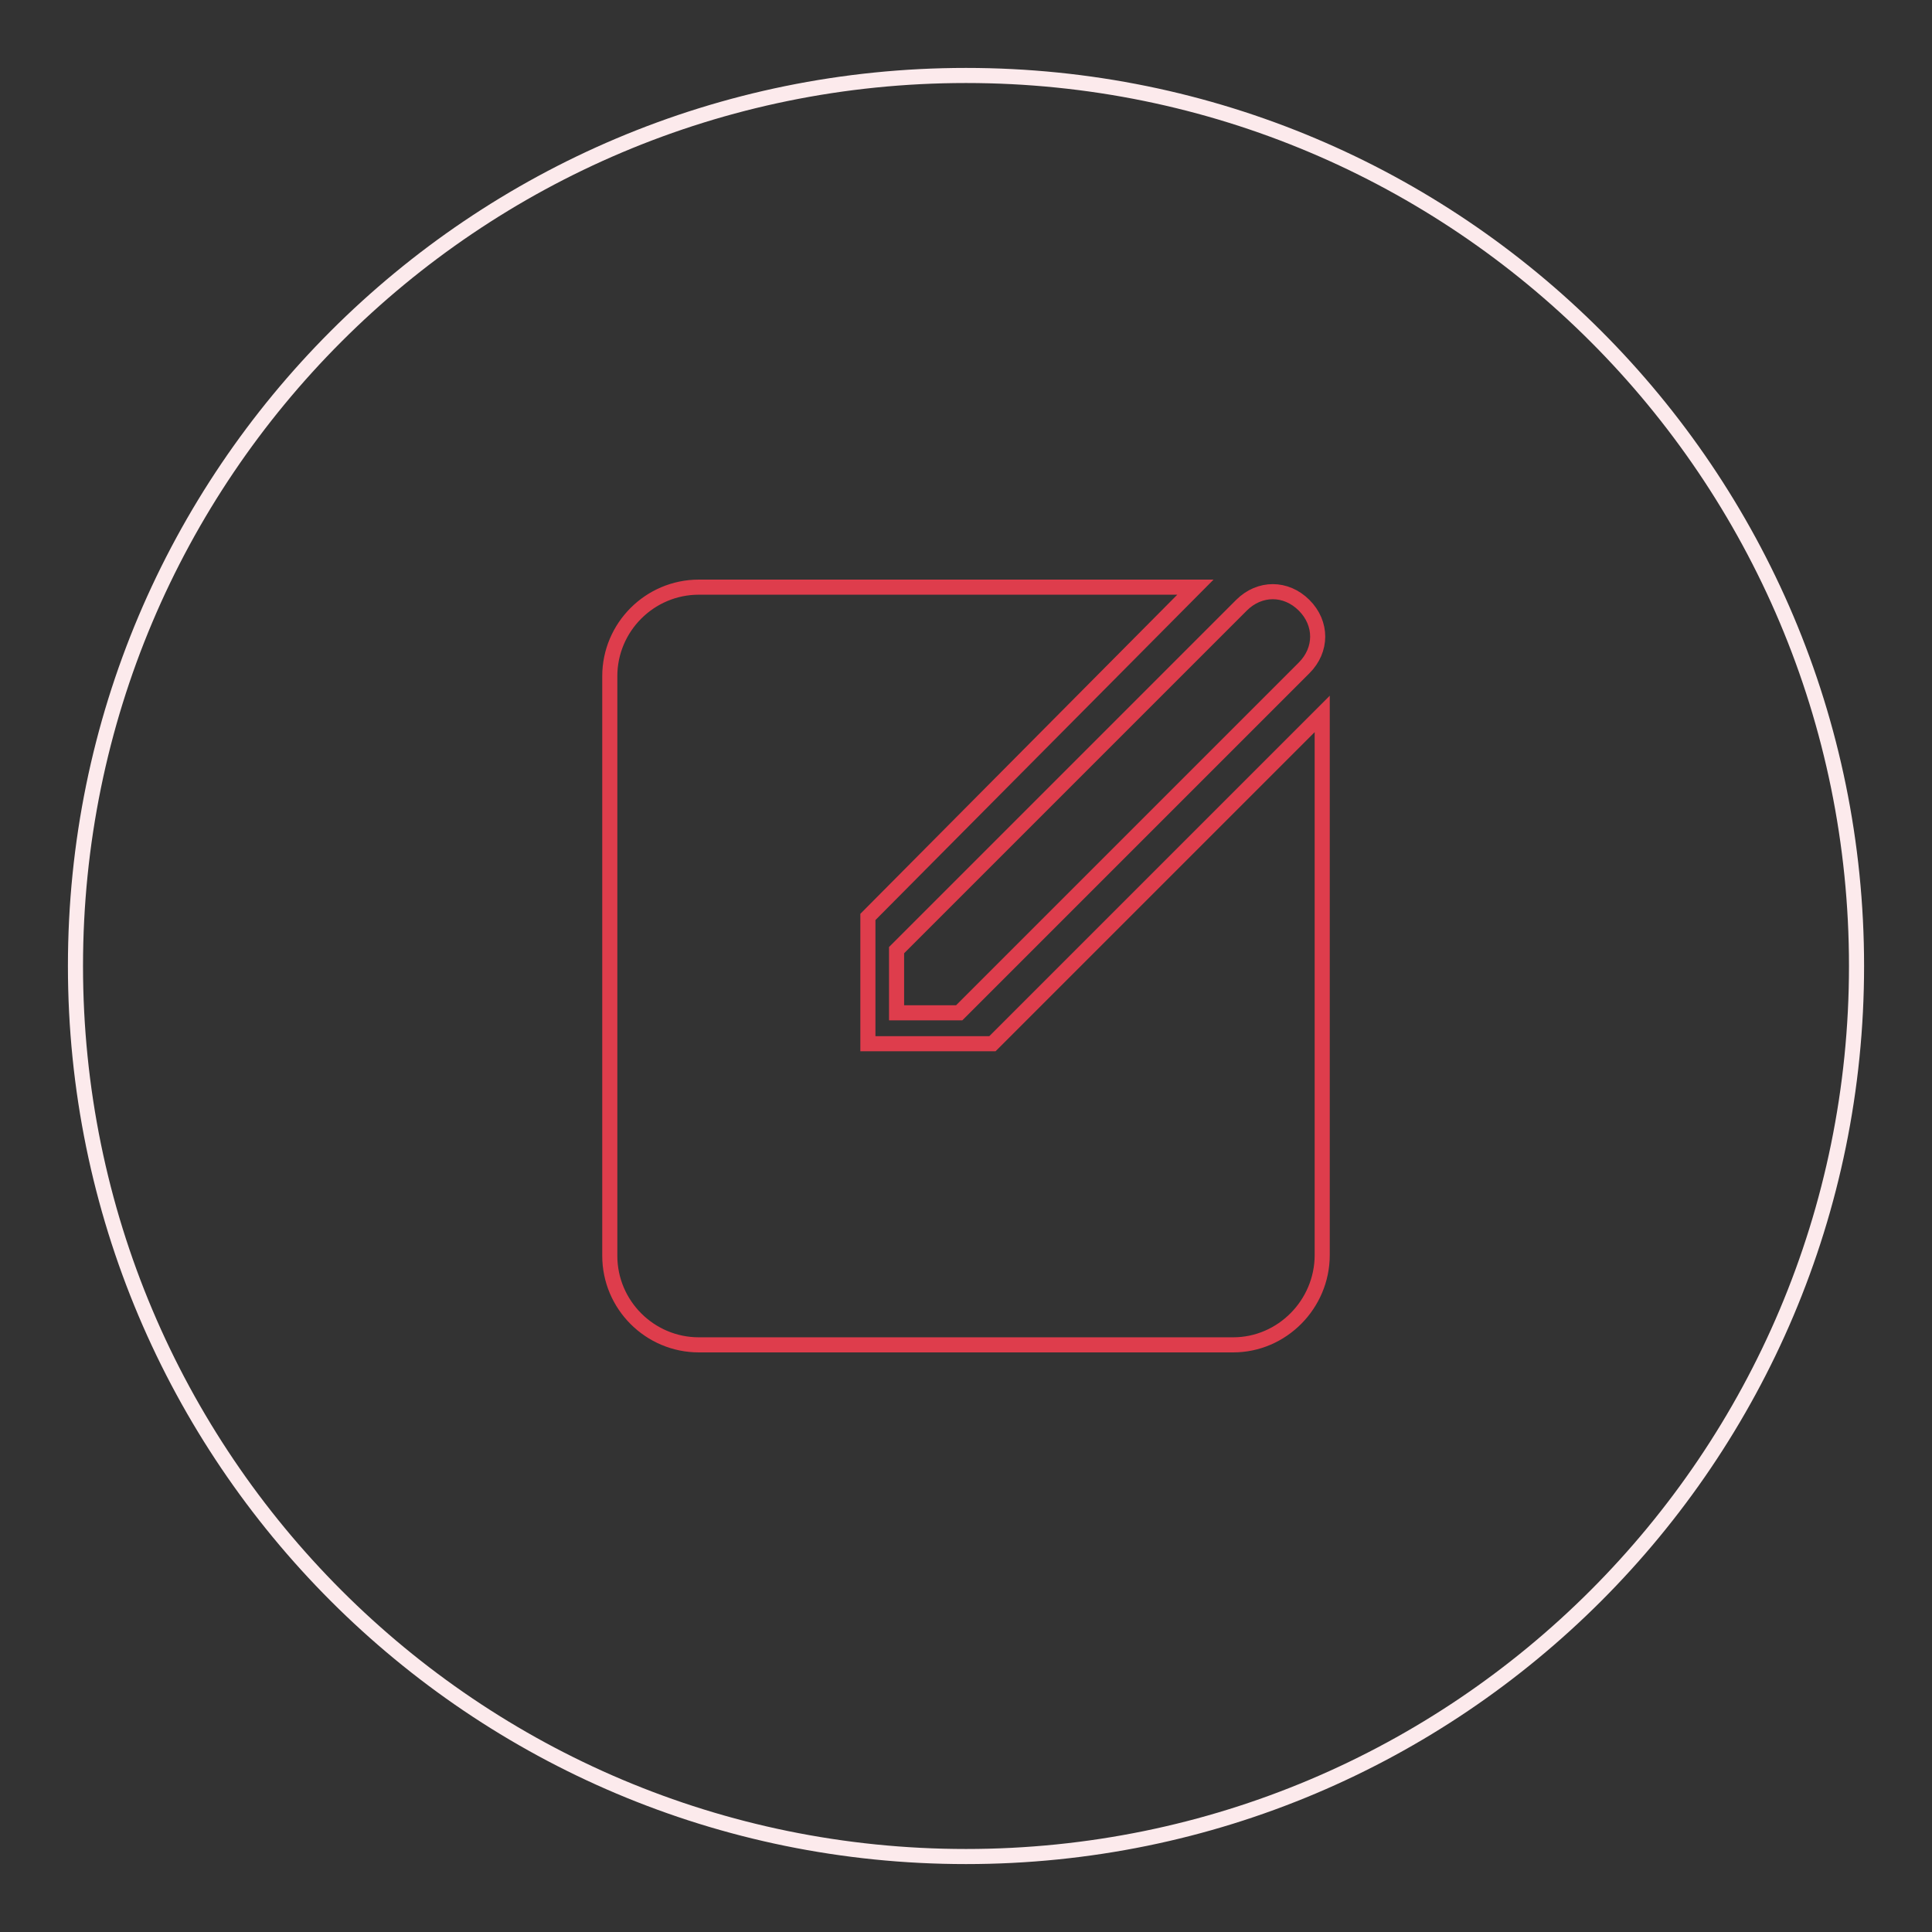 <?xml version="1.0" encoding="utf-8"?>
<!-- Svg Vector Icons : http://www.onlinewebfonts.com/icon -->
<!DOCTYPE svg PUBLIC "-//W3C//DTD SVG 1.1//EN" "http://www.w3.org/Graphics/SVG/1.1/DTD/svg11.dtd">
<svg version="1.1" xmlns="http://www.w3.org/2000/svg" xmlns:xlink="http://www.w3.org/1999/xlink" x="0px" y="0px" viewBox="0 0 256 256" enable-background="new 0 0 256 256" xml:space="preserve">
<rect x="0" y="0" width="256" height="256" fill="#333333" stroke="none"/>
<g> <path stroke-width="2" fill-opacity="0" stroke="#fceaec"  d="M10,128c0,65.2,52.8,118,118,118c65.2,0,118-52.8,118-118c0-65.2-52.8-118-118-118C62.8,10,10,62.8,10,128z "/> <path stroke-width="2" fill-opacity="0" stroke="#de3d4c"  d="M163.4,178.2H92.6c-6.5,0-11.8-5.3-11.8-11.8V89.6c0-6.5,5.3-11.8,11.8-11.8h65.8L115,121.5v16.8h16.5 l43.7-43.7v71.7C175.2,172.8,169.9,178.2,163.4,178.2L163.4,178.2z M127.1,134.2h-8.3v-8.3l45.7-45.7c2.4-2.4,5.9-2.4,8.3,0 c2.4,2.4,2.4,5.9,0,8.3L127.1,134.2z"/></g>
</svg>
